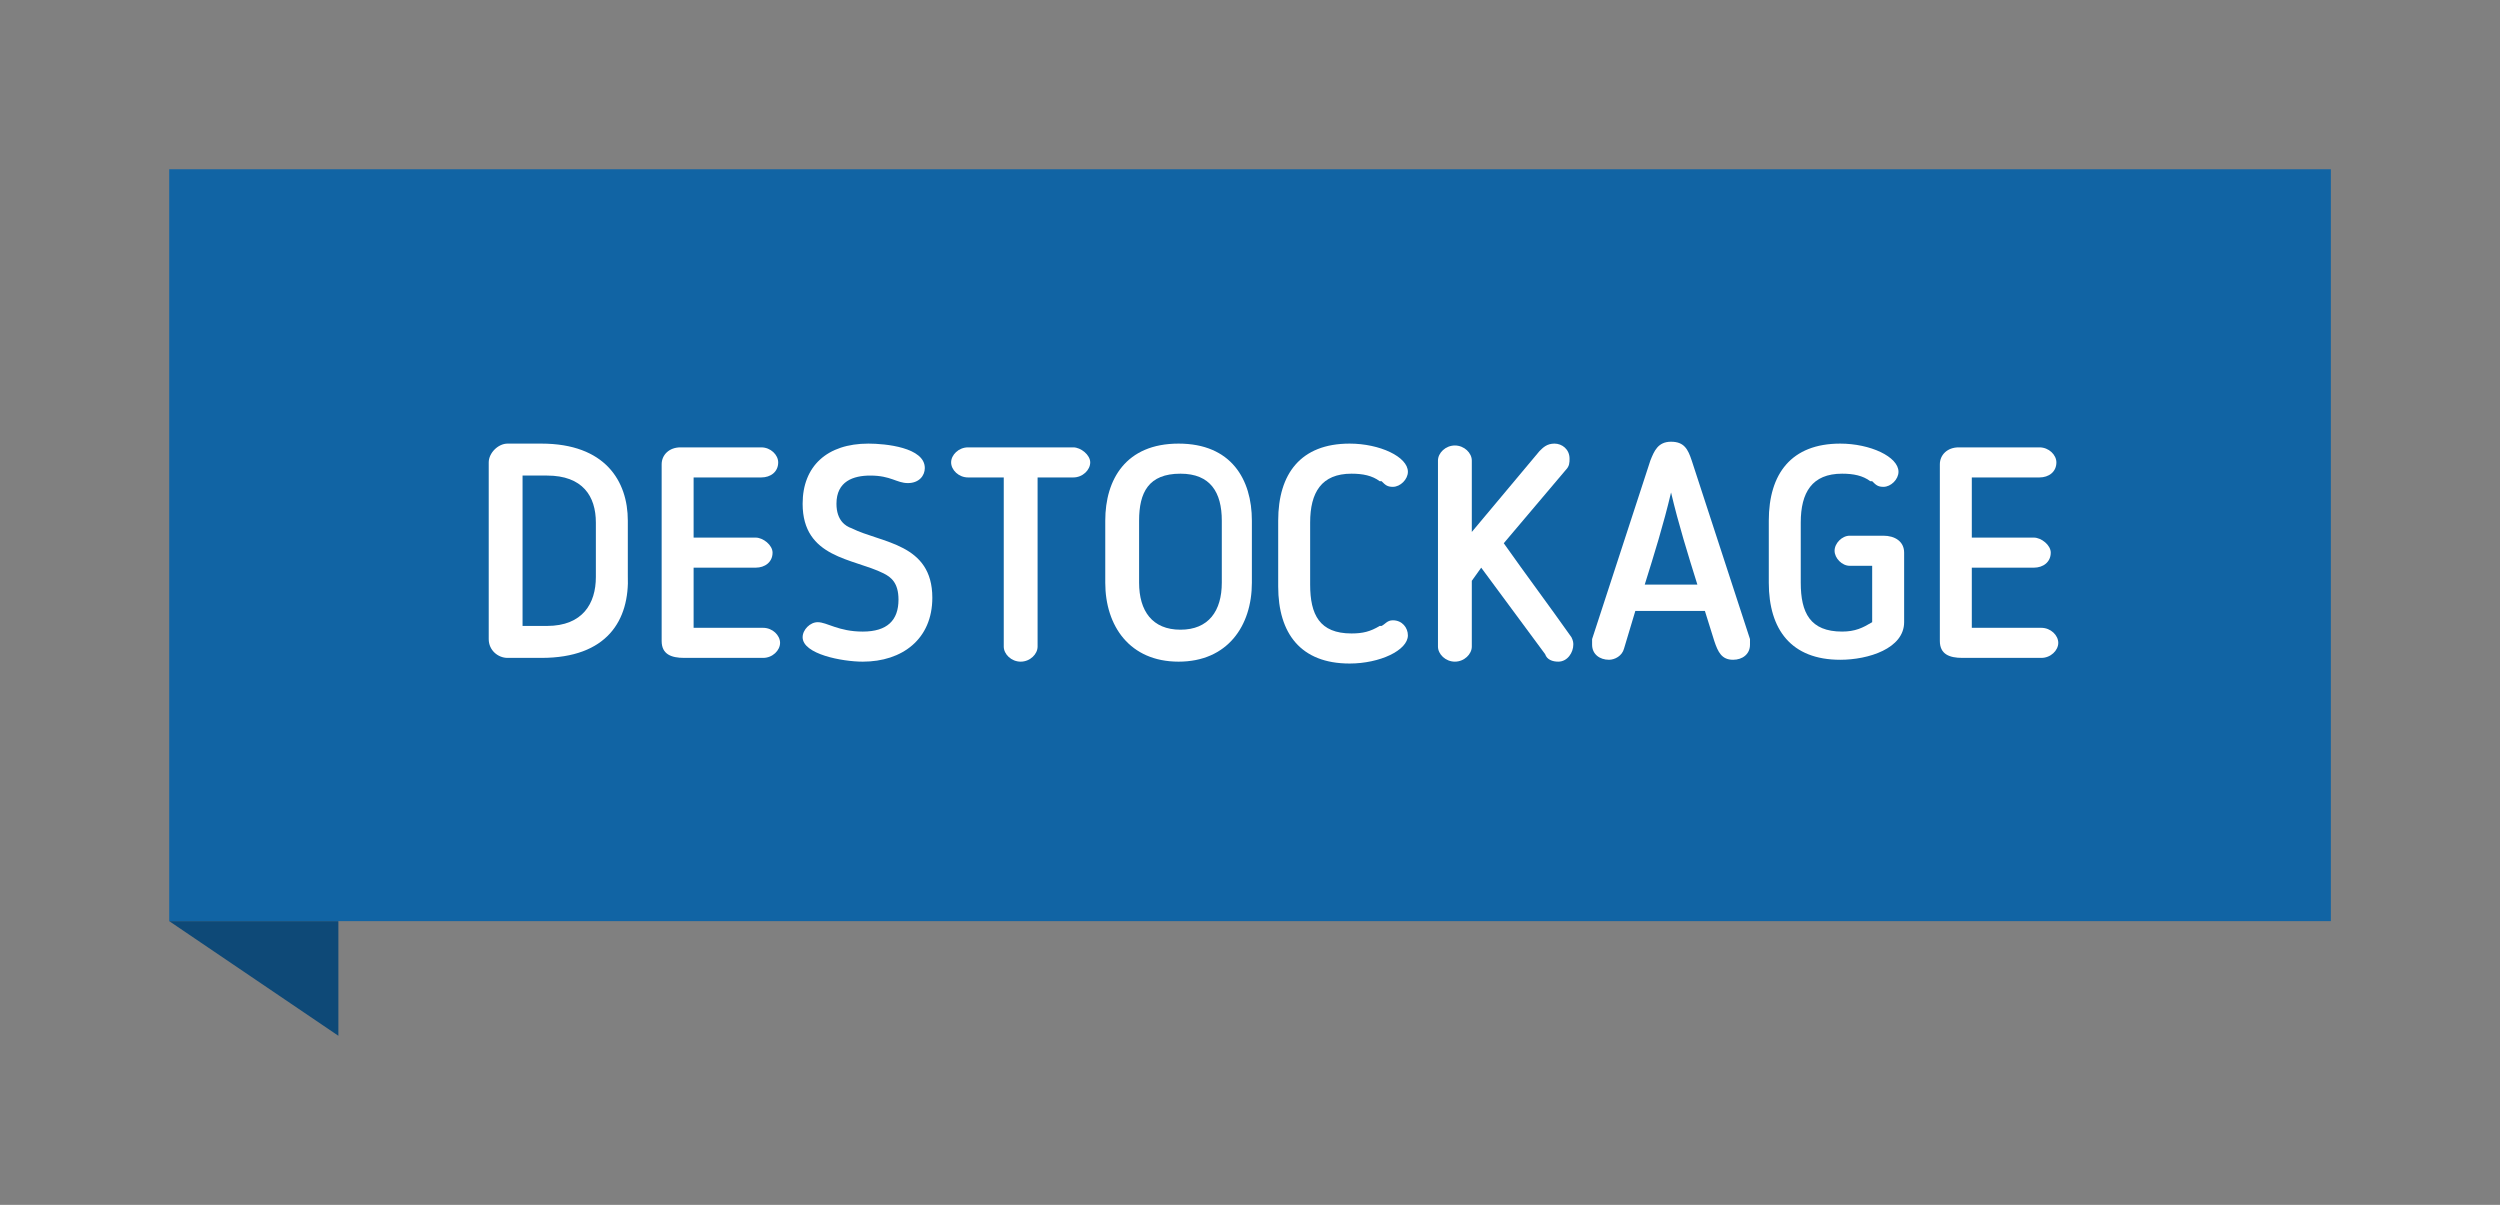 <?xml version="1.0" encoding="utf-8"?>
<!-- Generator: Adobe Illustrator 26.0.1, SVG Export Plug-In . SVG Version: 6.00 Build 0)  -->
<svg version="1.1" id="Calque_1" xmlns="http://www.w3.org/2000/svg" xmlns:xlink="http://www.w3.org/1999/xlink" x="0px" y="0px"
	 viewBox="0 0 133 64.1" style="enable-background:new 0 0 133 64.1;" xml:space="preserve">
<rect x="0" y="0" width="133" height="64.1" fill="#808080" stroke="none"/>
<style type="text/css">
	.st0{fill:#0E4977;}
	.st1{fill:#1164A4;}
	.st2{enable-background:new    ;}
	.st3{fill:#FFFFFF;}
</style>
<g id="Groupe_2945" transform="translate(-129 -115)">
	<g id="Groupe_2944" transform="translate(134.742 113.234)">
		<g transform="matrix(1, 0, 0, 1, -5.74, 1.77)">
			<path id="Tracé_1658-2" class="st0" d="M9,49h9v6.1l0,0L9,49z"/>
		</g>
		<g transform="matrix(1, 0, 0, 1, -5.74, 1.77)">
			<rect id="Rectangle_587-2" x="9" y="9" class="st1" width="115" height="40"/>
		</g>
	</g>
	<g class="st2">
		<path class="st3" d="M157.8,150H156c-0.5,0-1-0.4-1-1v-9.4c0-0.5,0.5-1,1-1h1.8c3.4,0,4.6,2,4.6,4.1v2.9
			C162.5,148,161.3,150,157.8,150z M160.7,142.8c0-1.4-0.7-2.5-2.6-2.5h-1.3v8h1.3c1.9,0,2.6-1.2,2.6-2.6V142.8z"/>
		<path class="st3" d="M169.6,150h-4.2c-0.7,0-1.2-0.2-1.2-0.9v-9.4c0-0.5,0.4-0.9,1-0.9h4.3c0.5,0,0.9,0.4,0.9,0.8
			c0,0.5-0.4,0.8-0.9,0.8h-3.6v3.2h3.3c0.4,0,0.9,0.4,0.9,0.8c0,0.5-0.4,0.8-0.9,0.8h-3.3v3.2h3.7c0.5,0,0.9,0.4,0.9,0.8
			C170.5,149.6,170.1,150,169.6,150z"/>
		<path class="st3" d="M176,145.5c-1.6-0.8-4.3-0.8-4.3-3.7c0-2,1.3-3.2,3.5-3.2c0.9,0,3,0.2,3,1.3c0,0.4-0.3,0.8-0.9,0.8
			c-0.6,0-0.9-0.4-2-0.4c-0.9,0-1.8,0.3-1.8,1.5c0,0.9,0.5,1.2,0.8,1.3c1.6,0.8,4.3,0.8,4.3,3.7c0,2.2-1.6,3.4-3.7,3.4
			c-1.1,0-3.2-0.4-3.2-1.3c0-0.4,0.4-0.8,0.8-0.8c0.5,0,1.1,0.5,2.4,0.5c1.3,0,1.9-0.6,1.9-1.7C176.8,146,176.4,145.7,176,145.5z"/>
		<path class="st3" d="M182.4,140.4h-1.9c-0.5,0-0.9-0.4-0.9-0.8c0-0.4,0.4-0.8,0.9-0.8h5.6c0.4,0,0.9,0.4,0.9,0.8
			c0,0.4-0.4,0.8-0.9,0.8h-1.9v9c0,0.4-0.4,0.8-0.9,0.8c-0.5,0-0.9-0.4-0.9-0.8V140.4z"/>
		<path class="st3" d="M187.8,146v-3.3c0-2.2,1.1-4.1,3.9-4.1c2.8,0,3.9,1.9,3.9,4.1v3.3c0,2.3-1.3,4.2-3.9,4.2
			C189.1,150.2,187.8,148.3,187.8,146z M189.6,142.7v3.3c0,1.5,0.7,2.5,2.2,2.5c1.5,0,2.2-1,2.2-2.5v-3.3c0-1.5-0.6-2.5-2.2-2.5
			C190.1,140.2,189.6,141.2,189.6,142.7z"/>
		<path class="st3" d="M197,142.7c0-2.5,1.2-4.1,3.8-4.1c1.6,0,3.1,0.7,3.1,1.5c0,0.4-0.4,0.8-0.8,0.8c-0.3,0-0.4-0.1-0.6-0.3
			l-0.1,0c-0.4-0.3-0.9-0.4-1.5-0.4c-1.6,0-2.2,1-2.2,2.6v3.3c0,1.6,0.5,2.6,2.2,2.6c0.6,0,1-0.1,1.5-0.4l0.1,0
			c0.2-0.1,0.3-0.3,0.6-0.3c0.5,0,0.8,0.4,0.8,0.8c0,0.8-1.5,1.5-3.1,1.5c-2.6,0-3.8-1.6-3.8-4.1V142.7z"/>
		<path class="st3" d="M207.8,145.2l-0.5,0.7v3.5c0,0.4-0.4,0.8-0.9,0.8c-0.5,0-0.9-0.4-0.9-0.8v-9.9c0-0.4,0.4-0.8,0.9-0.8
			c0.5,0,0.9,0.4,0.9,0.8v3.8l3.6-4.3c0.2-0.2,0.4-0.4,0.8-0.4c0.4,0,0.8,0.3,0.8,0.8c0,0.2,0,0.4-0.2,0.6l-3.3,3.9
			c1.2,1.7,2.4,3.3,3.6,5c0.1,0.2,0.1,0.3,0.1,0.4c0,0.4-0.3,0.9-0.8,0.9c-0.3,0-0.6-0.1-0.7-0.4L207.8,145.2z"/>
		<path class="st3" d="M215.4,149.5c-0.1,0.4-0.5,0.6-0.8,0.6c-0.5,0-0.9-0.3-0.9-0.8c0-0.1,0-0.2,0-0.3l3.1-9.5
			c0.2-0.5,0.4-1,1.1-1s0.9,0.4,1.1,1l3.1,9.5c0,0.1,0,0.2,0,0.3c0,0.5-0.4,0.8-0.9,0.8c-0.6,0-0.8-0.4-1-1l-0.5-1.6H216
			L215.4,149.5z M216.5,146.1h2.8c-0.5-1.6-1-3.2-1.4-4.9C217.5,142.9,217,144.5,216.5,146.1z"/>
		<path class="st3" d="M224.8,146c0,1.6,0.5,2.6,2.2,2.6c0.7,0,1.1-0.2,1.6-0.5v-3h-1.2c-0.4,0-0.8-0.4-0.8-0.8
			c0-0.4,0.4-0.8,0.8-0.8h1.8c0.6,0,1.1,0.3,1.1,0.9v3.7c0,1.4-1.9,2-3.4,2c-2.6,0-3.8-1.6-3.8-4.1v-3.3c0-2.5,1.2-4.1,3.8-4.1
			c1.6,0,3.1,0.7,3.1,1.5c0,0.4-0.4,0.8-0.8,0.8c-0.3,0-0.4-0.1-0.6-0.3l-0.1,0c-0.4-0.3-0.9-0.4-1.5-0.4c-1.6,0-2.2,1-2.2,2.6V146z
			"/>
		<path class="st3" d="M237.6,150h-4.2c-0.7,0-1.2-0.2-1.2-0.9v-9.4c0-0.5,0.4-0.9,1-0.9h4.3c0.5,0,0.9,0.4,0.9,0.8
			c0,0.5-0.4,0.8-0.9,0.8h-3.6v3.2h3.3c0.4,0,0.9,0.4,0.9,0.8c0,0.5-0.4,0.8-0.9,0.8h-3.3v3.2h3.7c0.5,0,0.9,0.4,0.9,0.8
			C238.5,149.6,238.1,150,237.6,150z"/>
	</g>
</g>
</svg>
